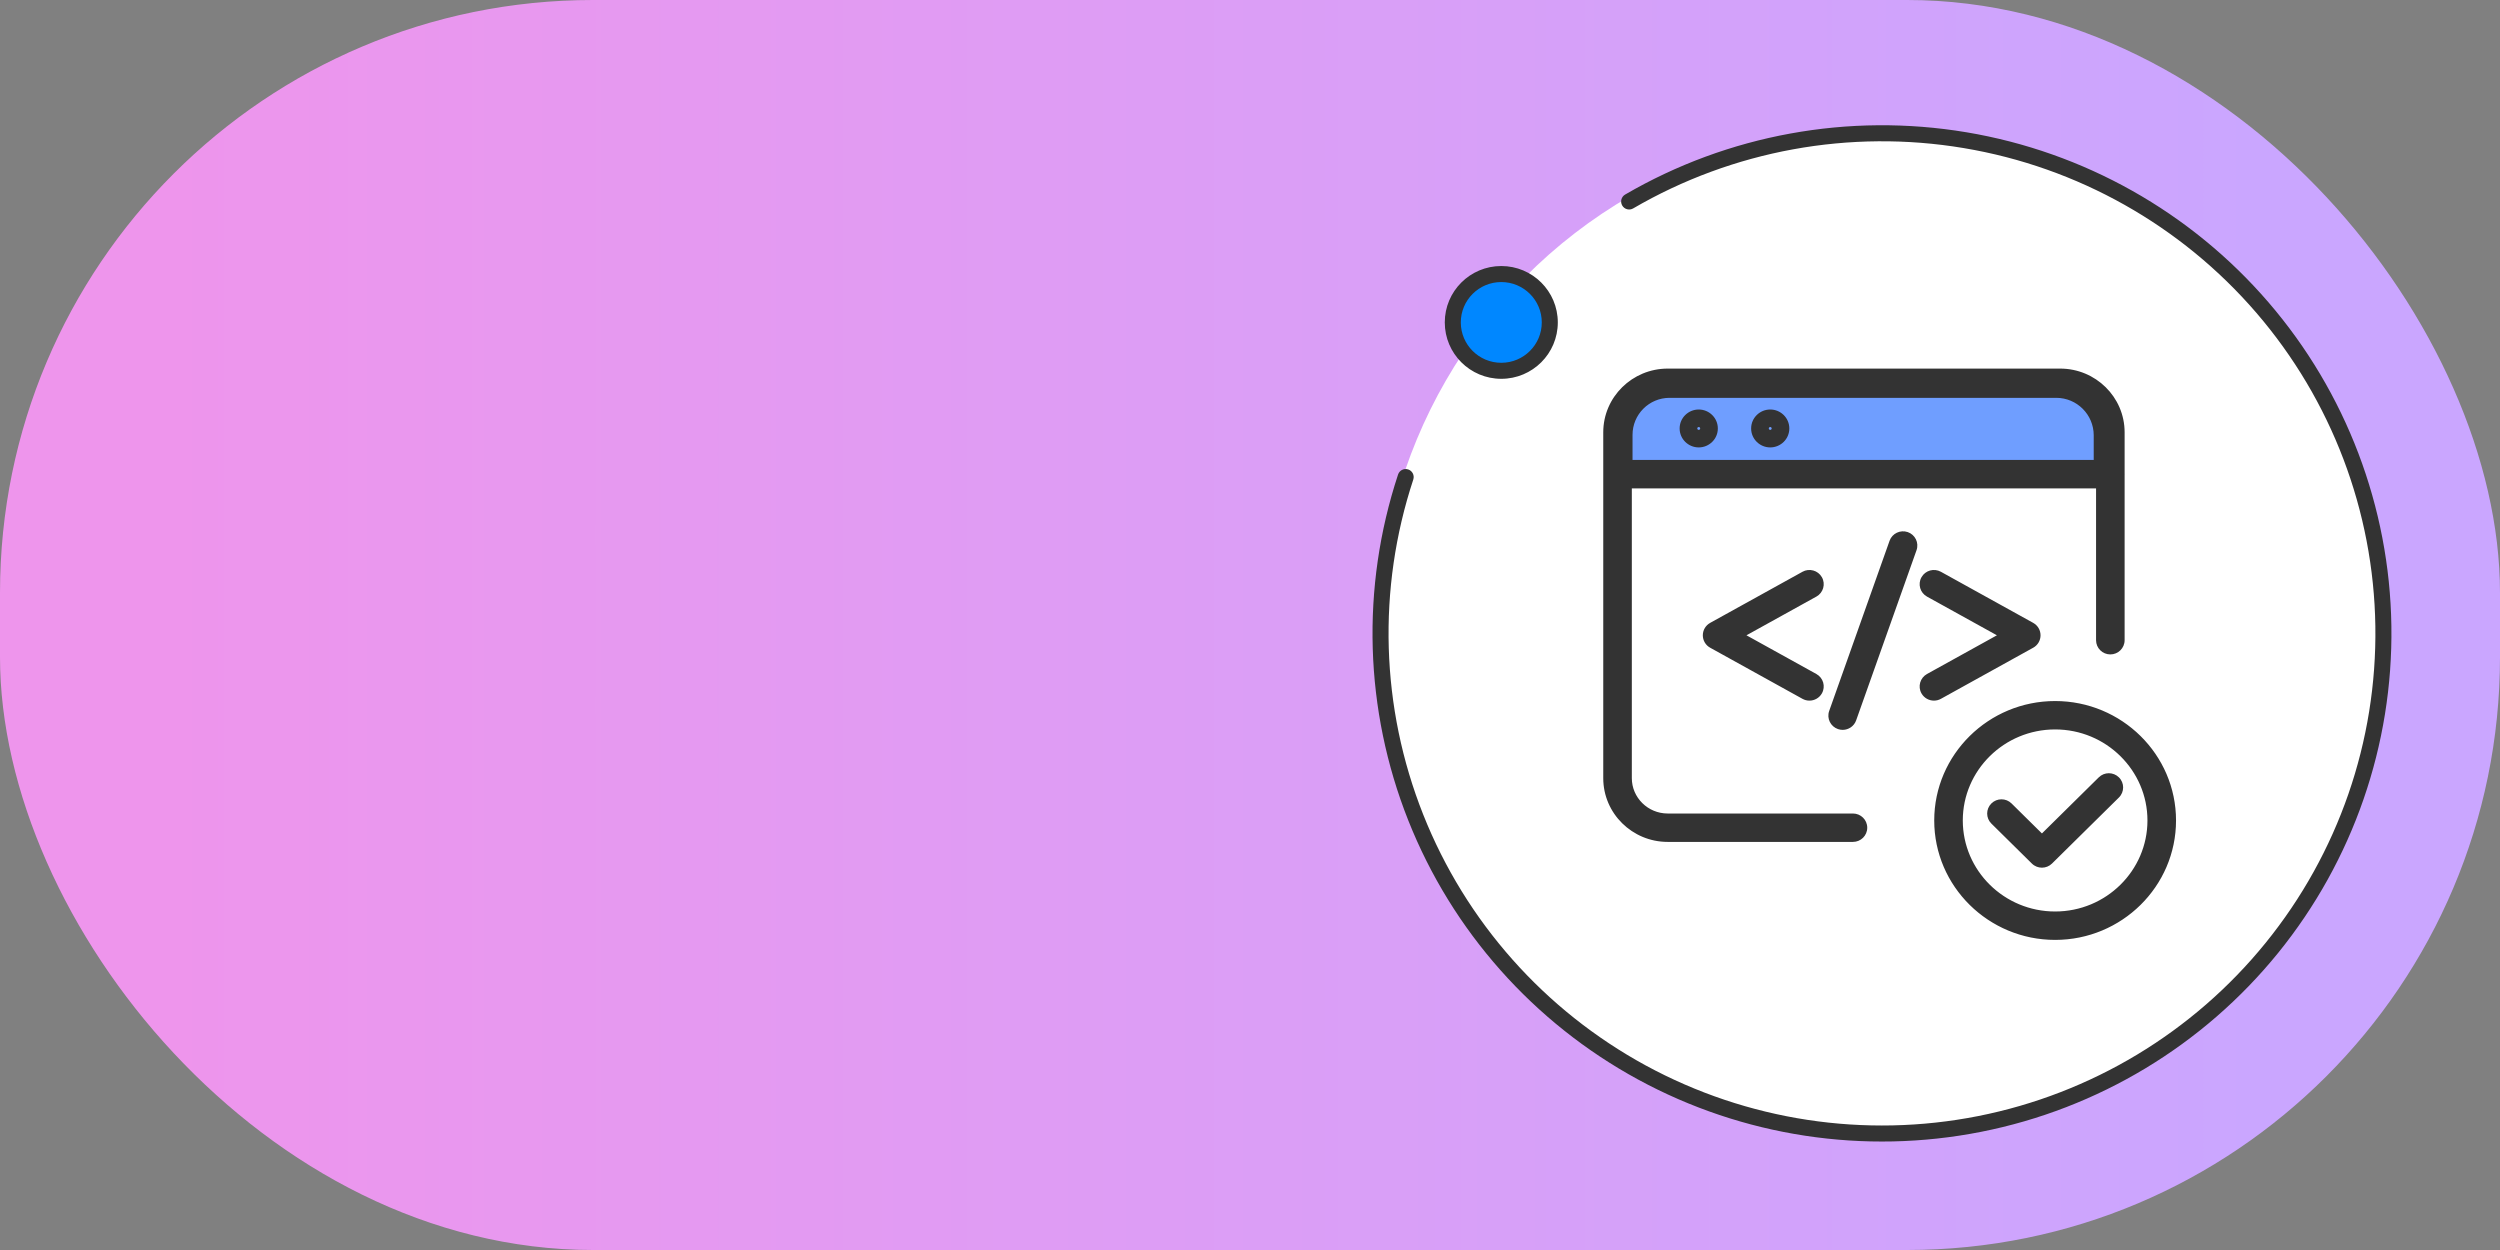 <?xml version="1.0" encoding="UTF-8"?>
<svg xmlns="http://www.w3.org/2000/svg" width="156" height="78" viewBox="0 0 156 78" fill="none">
  <rect x="0" y="0" width="156" height="78" fill="#808080" stroke="none"/>
  <rect width="156" height="78" rx="37" fill="url(#paint0_linear_827_8546)"></rect>
  <circle cx="117.5" cy="39.5" r="31.5" fill="white"></circle>
  <path d="M93.68 23.138C95.352 23.138 96.707 21.786 96.707 20.119C96.707 18.452 95.352 17.1 93.68 17.1C92.009 17.1 90.654 18.452 90.654 20.119C90.654 21.786 92.009 23.138 93.68 23.138Z" fill="#0087FF"></path>
  <path d="M131.148 29.275L101.37 29.275V27.135C101.37 25.583 102.629 24.325 104.18 24.325L128.308 24.325C129.877 24.325 131.148 25.596 131.148 27.165V29.275Z" fill="#6F9EFF"></path>
  <path d="M115.625 52.035H104.065C102.124 52.035 100.543 50.477 100.543 48.559V26.976C100.543 25.059 102.124 23.5 104.065 23.5H128.554C130.497 23.5 132.076 25.059 132.076 26.976V39.949C132.076 40.163 131.901 40.336 131.685 40.336C131.469 40.336 131.294 40.163 131.294 39.949V26.976C131.294 25.485 130.065 24.272 128.554 24.272H104.065C102.555 24.272 101.326 25.485 101.326 26.976V48.559C101.326 50.05 102.555 51.263 104.065 51.263H115.625C115.841 51.263 116.016 51.436 116.016 51.649C116.016 51.862 115.841 52.035 115.625 52.035Z" fill="#333333"></path>
  <path d="M131.686 29.974H100.935C100.718 29.974 100.543 29.801 100.543 29.588C100.543 29.374 100.718 29.201 100.935 29.201H131.686C131.903 29.201 132.078 29.374 132.078 29.588C132.078 29.801 131.903 29.974 131.686 29.974Z" fill="#333333"></path>
  <path d="M106.001 27.419C105.62 27.419 105.309 27.112 105.309 26.736C105.309 26.36 105.62 26.053 106.001 26.053C106.382 26.053 106.693 26.36 106.693 26.736C106.693 27.112 106.382 27.419 106.001 27.419ZM106.001 26.646C105.951 26.646 105.91 26.686 105.91 26.736C105.91 26.785 105.951 26.825 106.001 26.825C106.051 26.825 106.092 26.785 106.092 26.736C106.092 26.686 106.051 26.646 106.001 26.646Z" fill="#333333"></path>
  <path d="M110.463 27.419C110.081 27.419 109.771 27.112 109.771 26.736C109.771 26.36 110.081 26.053 110.463 26.053C110.844 26.053 111.154 26.36 111.154 26.736C111.154 27.112 110.844 27.419 110.463 27.419ZM110.463 26.646C110.413 26.646 110.372 26.686 110.372 26.736C110.372 26.785 110.413 26.825 110.463 26.825C110.512 26.825 110.553 26.785 110.553 26.736C110.553 26.686 110.512 26.646 110.463 26.646Z" fill="#333333"></path>
  <path d="M112.907 43.219C112.842 43.219 112.777 43.202 112.717 43.169L106.955 39.98C106.831 39.912 106.756 39.783 106.756 39.643C106.756 39.503 106.833 39.374 106.955 39.306L112.717 36.116C112.905 36.011 113.144 36.078 113.25 36.264C113.356 36.449 113.288 36.685 113.1 36.79L107.946 39.643L113.1 42.495C113.288 42.6 113.356 42.835 113.25 43.022C113.178 43.148 113.045 43.219 112.909 43.219H112.907Z" fill="#333333"></path>
  <path d="M120.678 43.219C120.541 43.219 120.408 43.148 120.336 43.022C120.23 42.836 120.298 42.6 120.486 42.495L125.64 39.643L120.486 36.79C120.298 36.685 120.23 36.451 120.336 36.264C120.441 36.078 120.68 36.011 120.87 36.116L126.631 39.306C126.755 39.374 126.83 39.503 126.83 39.643C126.83 39.783 126.754 39.912 126.631 39.98L120.87 43.169C120.809 43.204 120.743 43.219 120.679 43.219H120.678Z" fill="#333333"></path>
  <path d="M114.982 45.044C114.939 45.044 114.895 45.036 114.853 45.022C114.648 44.952 114.541 44.732 114.613 44.53L118.38 33.912C118.452 33.711 118.676 33.605 118.879 33.675C119.084 33.745 119.191 33.965 119.119 34.167L115.352 44.785C115.296 44.944 115.145 45.044 114.982 45.044Z" fill="#333333"></path>
  <path d="M128.24 58.15C124.356 58.15 121.196 55.031 121.196 51.197C121.196 47.364 124.356 44.245 128.24 44.245C132.124 44.245 135.284 47.364 135.284 51.197C135.284 55.031 132.124 58.15 128.24 58.15ZM128.24 45.017C124.787 45.017 121.978 47.789 121.978 51.197C121.978 54.605 124.787 57.377 128.24 57.377C131.693 57.377 134.501 54.605 134.501 51.197C134.501 47.789 131.693 45.017 128.24 45.017Z" fill="#333333"></path>
  <path d="M127.415 53.643C127.316 53.643 127.215 53.605 127.139 53.529L124.615 51.038C124.461 50.887 124.461 50.642 124.615 50.491C124.768 50.34 125.015 50.34 125.168 50.491L127.417 52.71L131.315 48.863C131.468 48.711 131.715 48.711 131.868 48.863C132.022 49.013 132.022 49.258 131.868 49.409L127.694 53.529C127.617 53.605 127.518 53.643 127.418 53.643H127.415Z" fill="#333333"></path>
  <path d="M101.407 12.141C101.169 12.28 101.088 12.586 101.227 12.825C101.366 13.063 101.672 13.144 101.91 13.005L101.407 12.141ZM88.189 29.924C88.275 29.662 88.133 29.379 87.871 29.293C87.608 29.206 87.326 29.349 87.239 29.611L88.189 29.924ZM131.148 29.275L131.148 29.775L131.648 29.775V29.275H131.148ZM101.37 29.275H100.87V29.775L101.37 29.775L101.37 29.275ZM128.308 24.325L128.308 23.825L128.308 24.325ZM131.148 27.165L130.648 27.165V27.165H131.148ZM101.37 27.135L100.87 27.135V27.135H101.37ZM104.18 24.325L104.18 24.825L104.18 24.325ZM112.717 43.169L112.475 43.607L112.477 43.608L112.717 43.169ZM106.955 39.98L107.198 39.542L107.196 39.541L106.955 39.98ZM106.955 39.306L106.713 38.868L106.713 38.869L106.955 39.306ZM112.717 36.116L112.959 36.553L112.96 36.553L112.717 36.116ZM113.1 36.79L113.342 37.227L113.344 37.227L113.1 36.79ZM107.946 39.643L107.704 39.205L106.914 39.643L107.704 40.08L107.946 39.643ZM113.1 42.495L113.344 42.059L113.342 42.058L113.1 42.495ZM113.25 43.022L112.815 42.775L112.815 42.775L113.25 43.022ZM120.336 43.022L120.771 42.775L120.77 42.774L120.336 43.022ZM120.486 42.495L120.244 42.058L120.243 42.059L120.486 42.495ZM125.64 39.643L125.882 40.08L126.672 39.643L125.882 39.205L125.64 39.643ZM120.486 36.79L120.243 37.227L120.244 37.228L120.486 36.79ZM120.336 36.264L120.771 36.511L120.772 36.51L120.336 36.264ZM120.87 36.116L121.112 35.679L121.112 35.679L120.87 36.116ZM126.631 39.306L126.389 39.743L126.39 39.744L126.631 39.306ZM126.631 39.98L126.873 40.417L126.874 40.417L126.631 39.98ZM120.87 43.169L120.627 42.732L120.623 42.735L120.87 43.169ZM114.853 45.022L114.69 45.495L114.697 45.497L114.853 45.022ZM114.613 44.53L114.141 44.363L114.141 44.363L114.613 44.53ZM118.38 33.912L117.909 33.744L117.909 33.745L118.38 33.912ZM118.879 33.675L119.042 33.202L119.041 33.202L118.879 33.675ZM119.119 34.167L119.591 34.334L119.591 34.334L119.119 34.167ZM115.352 44.785L114.881 44.618L114.88 44.618L115.352 44.785ZM127.139 53.529L127.493 53.176L127.49 53.173L127.139 53.529ZM124.615 51.038L124.966 50.682L124.964 50.68L124.615 51.038ZM125.168 50.491L124.817 50.847L124.817 50.847L125.168 50.491ZM127.417 52.71L127.065 53.066L127.417 53.413L127.768 53.066L127.417 52.71ZM131.315 48.863L130.963 48.507L130.963 48.507L131.315 48.863ZM131.868 48.863L131.517 49.219L131.519 49.22L131.868 48.863ZM131.868 49.409L131.517 49.053L131.517 49.053L131.868 49.409ZM127.694 53.529L128.045 53.885L128.045 53.885L127.694 53.529ZM101.91 13.005C108.132 9.382 115.43 8.05 122.535 9.24L122.701 8.253C115.365 7.025 107.831 8.4 101.407 12.141L101.91 13.005ZM122.535 9.24C129.64 10.43 136.102 14.067 140.795 19.518L141.553 18.865C136.707 13.237 130.036 9.482 122.701 8.253L122.535 9.24ZM140.795 19.518C145.488 24.969 148.116 31.888 148.222 39.072L149.222 39.057C149.113 31.639 146.399 24.494 141.553 18.865L140.795 19.518ZM148.222 39.072C148.328 46.256 145.906 53.25 141.375 58.836L142.152 59.466C146.83 53.698 149.332 46.476 149.222 39.057L148.222 39.072ZM141.375 58.836C136.845 64.422 130.493 68.247 123.427 69.645L123.621 70.626C130.916 69.183 137.474 65.234 142.152 59.466L141.375 58.836ZM123.427 69.645C116.36 71.043 109.025 69.926 102.699 66.487L102.222 67.365C108.753 70.916 116.325 72.07 123.621 70.626L123.427 69.645ZM102.699 66.487C96.374 63.048 91.458 57.506 88.807 50.825L87.877 51.194C90.615 58.093 95.691 63.815 102.222 67.365L102.699 66.487ZM88.807 50.825C86.155 44.145 85.937 36.749 88.189 29.924L87.239 29.611C84.913 36.658 85.139 44.296 87.877 51.194L88.807 50.825ZM96.207 20.119C96.207 21.509 95.077 22.638 93.68 22.638V23.638C95.627 23.638 97.207 22.064 97.207 20.119H96.207ZM93.68 22.638C92.284 22.638 91.154 21.509 91.154 20.119H90.154C90.154 22.064 91.734 23.638 93.68 23.638V22.638ZM91.154 20.119C91.154 18.729 92.284 17.6 93.68 17.6V16.6C91.734 16.6 90.154 18.174 90.154 20.119H91.154ZM93.68 17.6C95.077 17.6 96.207 18.729 96.207 20.119H97.207C97.207 18.174 95.627 16.6 93.68 16.6V17.6ZM131.148 28.775L101.37 28.775L101.37 29.775L131.148 29.775L131.148 28.775ZM101.87 29.275V27.135H100.87V29.275H101.87ZM104.18 24.825L128.308 24.825L128.308 23.825L104.18 23.825L104.18 24.825ZM130.648 27.165V29.275H131.648V27.165H130.648ZM128.308 24.825C129.601 24.825 130.648 25.872 130.648 27.165L131.648 27.165C131.648 25.32 130.153 23.825 128.308 23.825L128.308 24.825ZM101.87 27.135C101.87 25.859 102.905 24.825 104.18 24.825L104.18 23.825C102.352 23.825 100.87 25.307 100.87 27.135L101.87 27.135ZM115.625 51.535H104.065V52.535H115.625V51.535ZM104.065 51.535C102.394 51.535 101.043 50.194 101.043 48.559H100.043C100.043 50.759 101.854 52.535 104.065 52.535V51.535ZM101.043 48.559V26.976H100.043V48.559H101.043ZM101.043 26.976C101.043 25.341 102.394 24 104.065 24V23C101.854 23 100.043 24.776 100.043 26.976H101.043ZM104.065 24H128.554V23H104.065V24ZM128.554 24C130.227 24 131.576 25.341 131.576 26.976H132.576C132.576 24.776 130.767 23 128.554 23V24ZM131.576 26.976V39.949H132.576V26.976H131.576ZM131.576 39.949C131.576 39.88 131.631 39.836 131.685 39.836V40.836C132.171 40.836 132.576 40.445 132.576 39.949H131.576ZM131.685 39.836C131.739 39.836 131.794 39.88 131.794 39.949H130.794C130.794 40.445 131.199 40.836 131.685 40.836V39.836ZM131.794 39.949V26.976H130.794V39.949H131.794ZM131.794 26.976C131.794 25.203 130.335 23.772 128.554 23.772V24.772C129.795 24.772 130.794 25.768 130.794 26.976H131.794ZM128.554 23.772H104.065V24.772H128.554V23.772ZM104.065 23.772C102.285 23.772 100.826 25.203 100.826 26.976H101.826C101.826 25.768 102.825 24.772 104.065 24.772V23.772ZM100.826 26.976V48.559H101.826V26.976H100.826ZM100.826 48.559C100.826 50.332 102.285 51.763 104.065 51.763V50.763C102.825 50.763 101.826 49.767 101.826 48.559H100.826ZM104.065 51.763H115.625V50.763H104.065V51.763ZM115.625 51.763C115.571 51.763 115.516 51.718 115.516 51.649H116.516C116.516 51.154 116.111 50.763 115.625 50.763V51.763ZM115.516 51.649C115.516 51.58 115.571 51.535 115.625 51.535V52.535C116.111 52.535 116.516 52.145 116.516 51.649H115.516ZM131.686 29.474H100.935V30.474H131.686V29.474ZM100.935 29.474C100.988 29.474 101.043 29.519 101.043 29.588H100.043C100.043 30.083 100.449 30.474 100.935 30.474V29.474ZM101.043 29.588C101.043 29.657 100.988 29.701 100.935 29.701V28.701C100.449 28.701 100.043 29.092 100.043 29.588H101.043ZM100.935 29.701H131.686V28.701H100.935V29.701ZM131.686 29.701C131.633 29.701 131.578 29.657 131.578 29.588H132.578C132.578 29.092 132.172 28.701 131.686 28.701V29.701ZM131.578 29.588C131.578 29.519 131.633 29.474 131.686 29.474V30.474C132.173 30.474 132.578 30.083 132.578 29.588H131.578ZM106.001 26.919C105.89 26.919 105.809 26.829 105.809 26.736H104.809C104.809 27.394 105.35 27.919 106.001 27.919V26.919ZM105.809 26.736C105.809 26.642 105.89 26.553 106.001 26.553V25.553C105.35 25.553 104.809 26.077 104.809 26.736H105.809ZM106.001 26.553C106.112 26.553 106.193 26.642 106.193 26.736H107.193C107.193 26.077 106.652 25.553 106.001 25.553V26.553ZM106.193 26.736C106.193 26.829 106.112 26.919 106.001 26.919V27.919C106.652 27.919 107.193 27.394 107.193 26.736H106.193ZM106.001 26.146C105.681 26.146 105.41 26.404 105.41 26.736H106.41C106.41 26.969 106.221 27.146 106.001 27.146V26.146ZM105.41 26.736C105.41 27.067 105.681 27.325 106.001 27.325V26.325C106.221 26.325 106.41 26.503 106.41 26.736H105.41ZM106.001 27.325C106.321 27.325 106.592 27.067 106.592 26.736H105.592C105.592 26.503 105.781 26.325 106.001 26.325V27.325ZM106.592 26.736C106.592 26.404 106.321 26.146 106.001 26.146V27.146C105.781 27.146 105.592 26.969 105.592 26.736H106.592ZM110.463 26.919C110.351 26.919 110.271 26.829 110.271 26.736H109.271C109.271 27.394 109.811 27.919 110.463 27.919V26.919ZM110.271 26.736C110.271 26.642 110.351 26.553 110.463 26.553V25.553C109.811 25.553 109.271 26.077 109.271 26.736H110.271ZM110.463 26.553C110.574 26.553 110.654 26.642 110.654 26.736H111.654C111.654 26.077 111.114 25.553 110.463 25.553V26.553ZM110.654 26.736C110.654 26.829 110.574 26.919 110.463 26.919V27.919C111.114 27.919 111.654 27.394 111.654 26.736H110.654ZM110.463 26.146C110.143 26.146 109.872 26.404 109.872 26.736H110.872C110.872 26.969 110.683 27.146 110.463 27.146V26.146ZM109.872 26.736C109.872 27.067 110.143 27.325 110.463 27.325V26.325C110.683 26.325 110.872 26.503 110.872 26.736H109.872ZM110.463 27.325C110.782 27.325 111.053 27.067 111.053 26.736H110.053C110.053 26.503 110.242 26.325 110.463 26.325V27.325ZM111.053 26.736C111.053 26.404 110.782 26.146 110.463 26.146V27.146C110.242 27.146 110.053 26.969 110.053 26.736H111.053ZM112.907 42.719C112.927 42.719 112.944 42.724 112.956 42.731L112.477 43.608C112.61 43.681 112.757 43.719 112.907 43.719V42.719ZM112.959 42.732L107.198 39.542L106.713 40.417L112.475 43.607L112.959 42.732ZM107.196 39.541C107.233 39.562 107.256 39.601 107.256 39.643H106.256C106.256 39.965 106.43 40.262 106.715 40.418L107.196 39.541ZM107.256 39.643C107.256 39.687 107.232 39.724 107.198 39.743L106.713 38.869C106.433 39.024 106.256 39.318 106.256 39.643H107.256ZM107.198 39.743L112.959 36.553L112.475 35.679L106.713 38.868L107.198 39.743ZM112.96 36.553C112.909 36.581 112.846 36.565 112.816 36.512L113.684 36.015C113.442 35.592 112.9 35.441 112.473 35.679L112.96 36.553ZM112.816 36.512C112.781 36.451 112.807 36.381 112.857 36.353L113.344 37.227C113.77 36.989 113.931 36.448 113.684 36.015L112.816 36.512ZM112.858 36.353L107.704 39.205L108.189 40.08L113.342 37.227L112.858 36.353ZM107.704 40.08L112.858 42.933L113.342 42.058L108.189 39.205L107.704 40.08ZM112.857 42.932C112.807 42.904 112.782 42.834 112.815 42.775L113.685 43.269C113.931 42.836 113.77 42.296 113.344 42.059L112.857 42.932ZM112.815 42.775C112.838 42.736 112.876 42.719 112.909 42.719V43.719C113.215 43.719 113.519 43.56 113.685 43.269L112.815 42.775ZM112.909 42.719H112.907V43.719H112.909V42.719ZM120.678 42.719C120.71 42.719 120.749 42.736 120.771 42.775L119.901 43.269C120.067 43.56 120.372 43.719 120.678 43.719V42.719ZM120.77 42.774C120.805 42.835 120.779 42.904 120.729 42.932L120.243 42.059C119.817 42.296 119.655 42.838 119.902 43.27L120.77 42.774ZM120.728 42.933L125.882 40.08L125.398 39.205L120.244 42.058L120.728 42.933ZM125.882 39.205L120.728 36.353L120.244 37.228L125.398 40.08L125.882 39.205ZM120.729 36.353C120.779 36.381 120.805 36.452 120.771 36.511L119.902 36.017C119.656 36.45 119.816 36.989 120.243 37.227L120.729 36.353ZM120.772 36.51C120.739 36.567 120.675 36.58 120.627 36.554L121.112 35.679C120.686 35.443 120.143 35.59 119.901 36.018L120.772 36.51ZM120.627 36.553L126.389 39.743L126.873 38.868L121.112 35.679L120.627 36.553ZM126.39 39.744C126.354 39.724 126.33 39.684 126.33 39.643H127.33C127.33 39.321 127.156 39.024 126.872 38.868L126.39 39.744ZM126.33 39.643C126.33 39.599 126.354 39.561 126.388 39.543L126.874 40.417C127.153 40.262 127.33 39.967 127.33 39.643H126.33ZM126.389 39.542L120.627 42.732L121.112 43.607L126.873 40.417L126.389 39.542ZM120.623 42.735C120.645 42.722 120.665 42.719 120.679 42.719V43.719C120.821 43.719 120.974 43.685 121.116 43.605L120.623 42.735ZM120.679 42.719H120.678V43.719H120.679V42.719ZM114.982 44.544C114.997 44.544 115.006 44.546 115.009 44.547L114.697 45.497C114.784 45.526 114.881 45.544 114.982 45.544V44.544ZM115.016 44.55C115.069 44.568 115.107 44.632 115.084 44.697L114.141 44.363C113.975 44.832 114.228 45.335 114.69 45.495L115.016 44.55ZM115.084 44.697L118.851 34.079L117.909 33.745L114.141 44.363L115.084 44.697ZM118.851 34.08C118.829 34.142 118.768 34.165 118.717 34.148L119.041 33.202C118.584 33.046 118.075 33.281 117.909 33.744L118.851 34.08ZM118.716 34.147C118.663 34.129 118.625 34.065 118.648 34L119.591 34.334C119.757 33.865 119.504 33.362 119.042 33.202L118.716 34.147ZM118.648 34L114.881 44.618L115.823 44.952L119.591 34.334L118.648 34ZM114.88 44.618C114.898 44.568 114.943 44.544 114.982 44.544V45.544C115.346 45.544 115.693 45.32 115.823 44.952L114.88 44.618ZM128.24 57.65C124.626 57.65 121.696 54.748 121.696 51.197H120.696C120.696 55.313 124.086 58.65 128.24 58.65V57.65ZM121.696 51.197C121.696 47.646 124.626 44.745 128.24 44.745V43.745C124.086 43.745 120.696 47.081 120.696 51.197H121.696ZM128.24 44.745C131.854 44.745 134.784 47.646 134.784 51.197H135.784C135.784 47.081 132.394 43.745 128.24 43.745V44.745ZM134.784 51.197C134.784 54.748 131.854 57.65 128.24 57.65V58.65C132.394 58.65 135.784 55.313 135.784 51.197H134.784ZM128.24 44.517C124.517 44.517 121.478 47.507 121.478 51.197H122.478C122.478 48.071 125.057 45.517 128.24 45.517V44.517ZM121.478 51.197C121.478 54.888 124.517 57.877 128.24 57.877V56.877C125.057 56.877 122.478 54.323 122.478 51.197H121.478ZM128.24 57.877C131.963 57.877 135.001 54.888 135.001 51.197H134.001C134.001 54.323 131.423 56.877 128.24 56.877V57.877ZM135.001 51.197C135.001 47.507 131.963 44.517 128.24 44.517V45.517C131.423 45.517 134.001 48.071 134.001 51.197H135.001ZM127.415 53.143C127.44 53.143 127.469 53.152 127.493 53.176L126.785 53.882C126.96 54.058 127.191 54.143 127.415 54.143V53.143ZM127.49 53.173L124.966 50.682L124.263 51.393L126.788 53.885L127.49 53.173ZM124.964 50.68C125.012 50.727 125.01 50.803 124.966 50.847L124.263 50.135C123.912 50.482 123.91 51.048 124.265 51.395L124.964 50.68ZM124.966 50.847C124.925 50.888 124.858 50.888 124.817 50.847L125.52 50.135C125.171 49.791 124.612 49.791 124.263 50.135L124.966 50.847ZM124.817 50.847L127.065 53.066L127.768 52.354L125.52 50.135L124.817 50.847ZM127.768 53.066L131.666 49.219L130.963 48.507L127.065 52.354L127.768 53.066ZM131.666 49.219C131.625 49.259 131.558 49.259 131.517 49.219L132.22 48.507C131.871 48.163 131.312 48.163 130.963 48.507L131.666 49.219ZM131.519 49.22C131.471 49.173 131.473 49.097 131.517 49.053L132.22 49.765C132.571 49.419 132.573 48.852 132.218 48.505L131.519 49.22ZM131.517 49.053L127.343 53.173L128.045 53.885L132.22 49.765L131.517 49.053ZM127.343 53.173C127.363 53.154 127.391 53.143 127.418 53.143V54.143C127.644 54.143 127.872 54.056 128.045 53.885L127.343 53.173ZM127.418 53.143H127.415V54.143H127.418V53.143Z" fill="#333333"></path>
  <defs>
    <linearGradient id="paint0_linear_827_8546" x1="0.324" y1="32.51" x2="156.324" y2="32.51" gradientUnits="userSpaceOnUse">
      <stop offset="0.063" stop-color="#EE95EC"></stop>
      <stop offset="0.904" stop-color="#CAA6FF"></stop>
    </linearGradient>
  </defs>
</svg>
